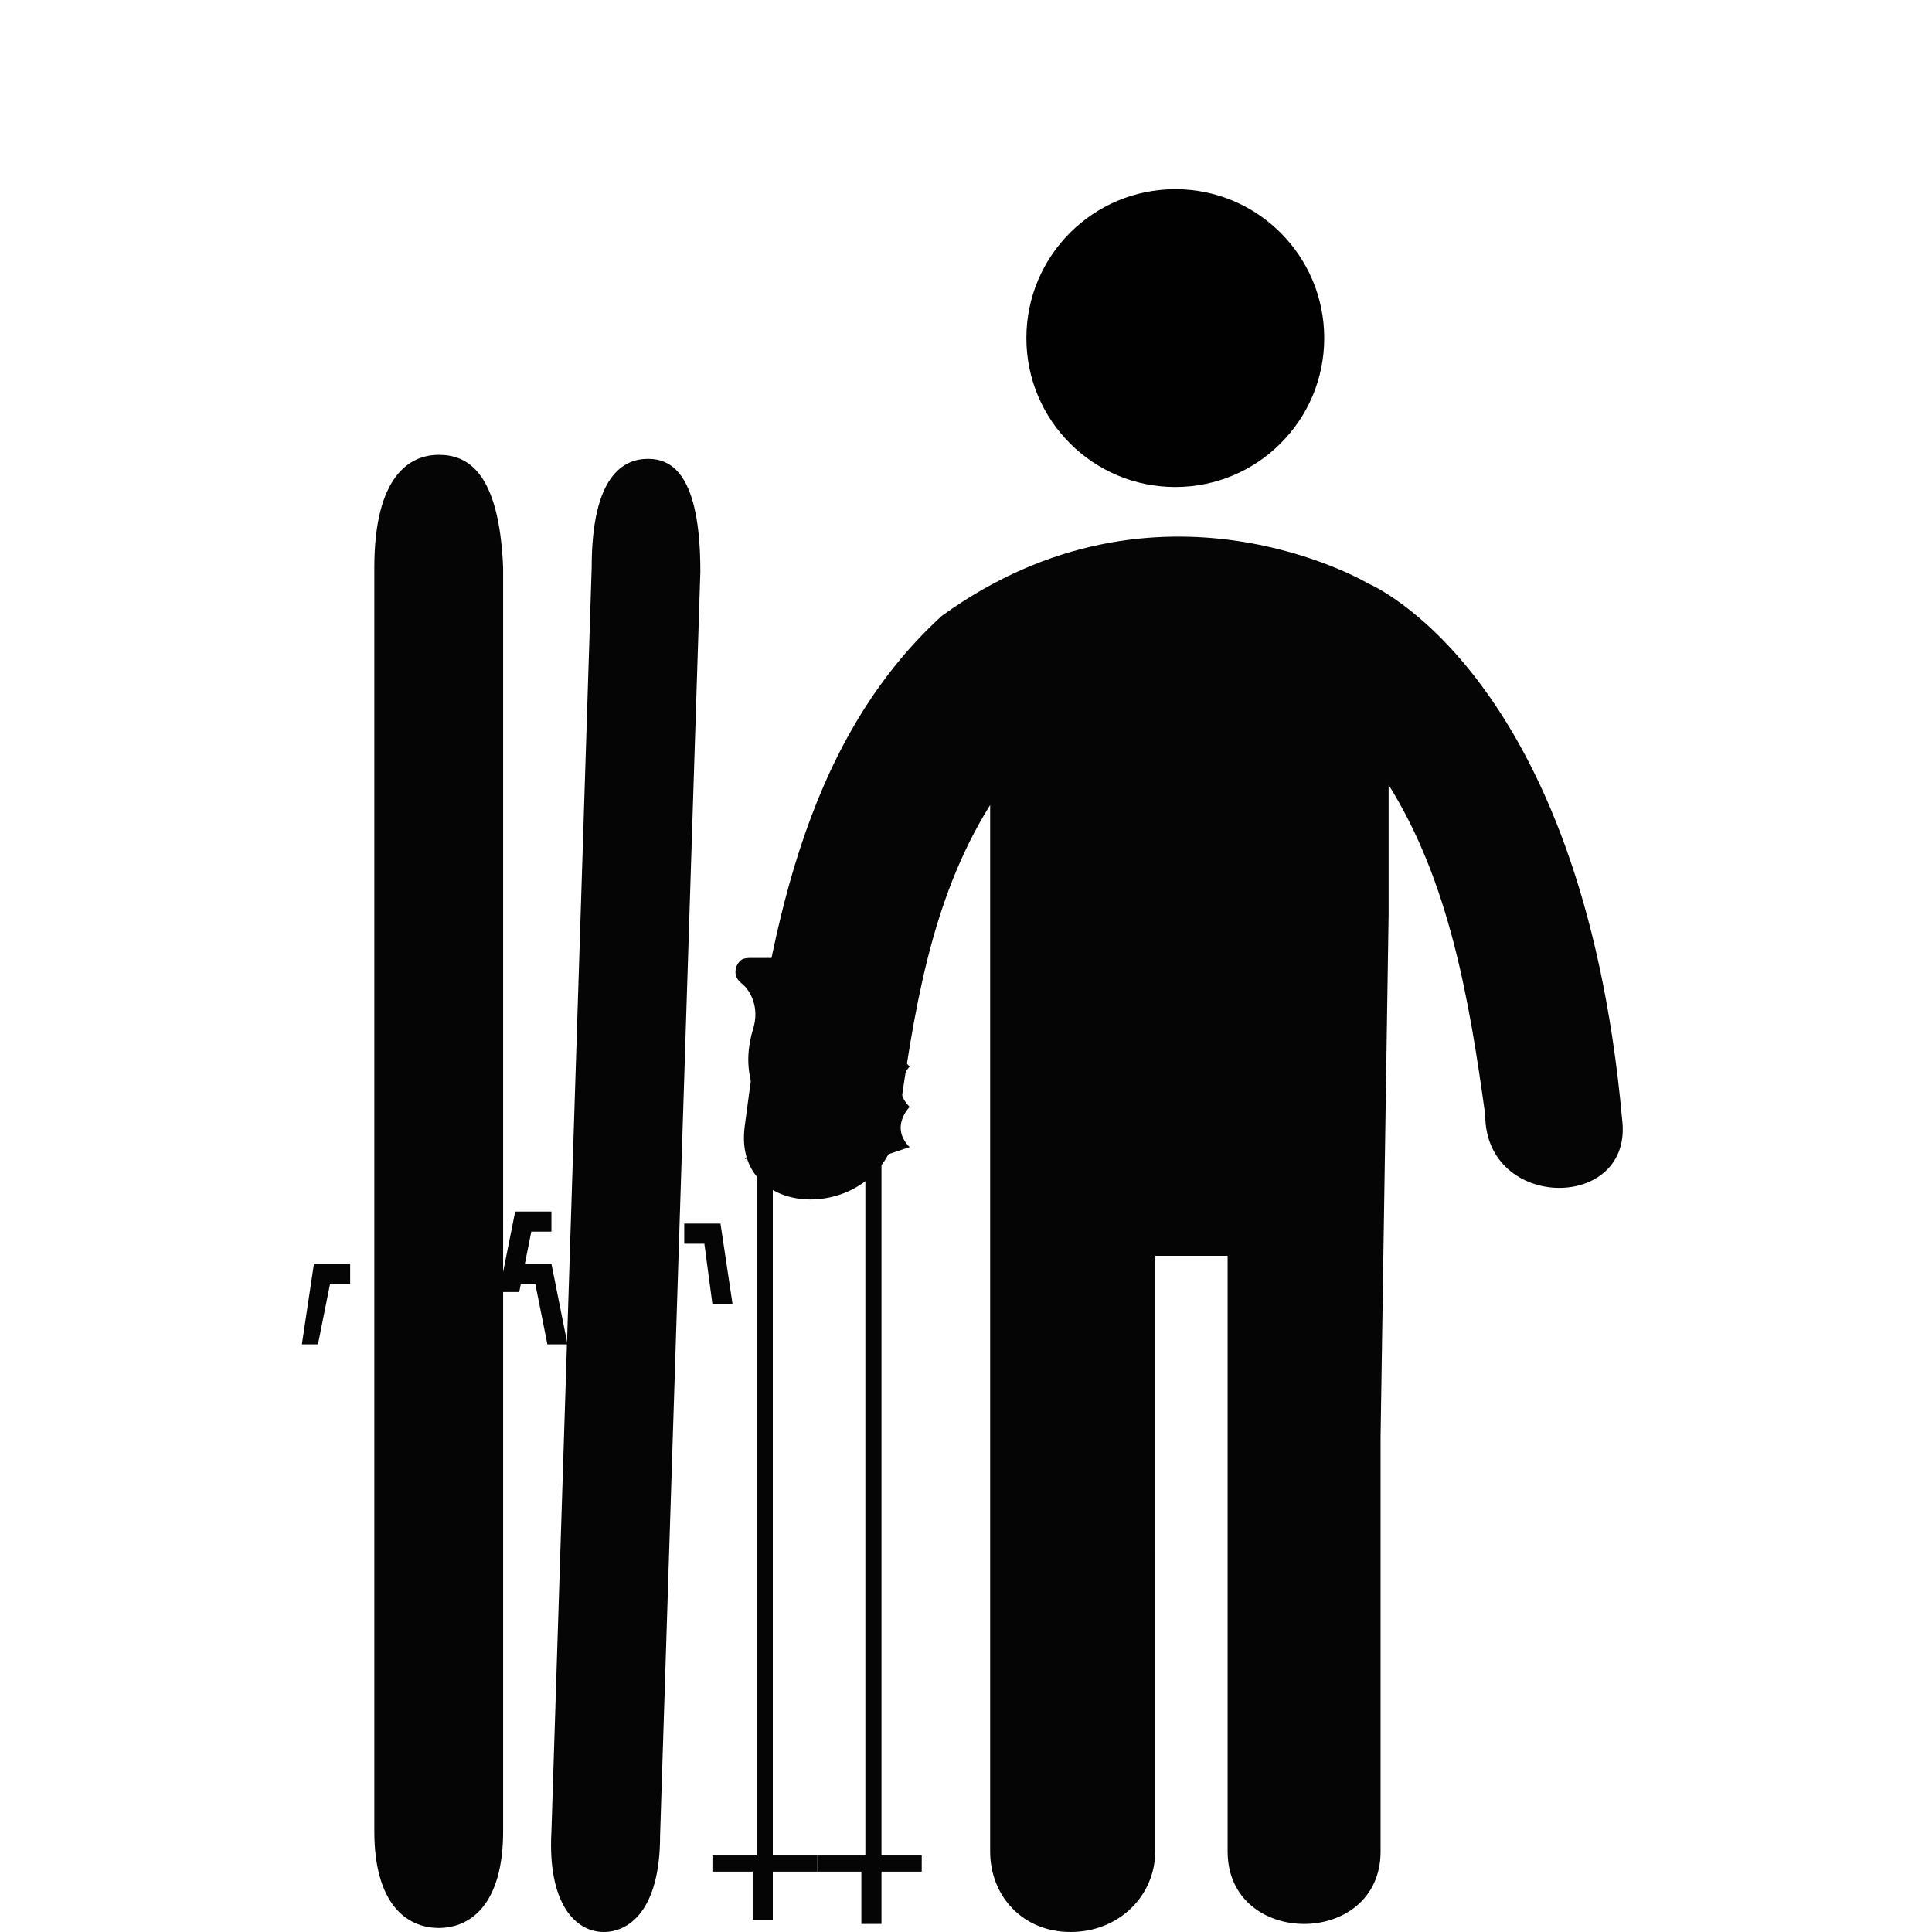 <svg xmlns="http://www.w3.org/2000/svg" viewBox="0 0 48 48"><g fill="#050505"><path d="M10.9 11.3c-.7 0-1.6.5-1.6 2.8v31.4c0 1.8.8 2.4 1.6 2.4s1.6-.6 1.6-2.4V14.1c-.1-2.4-.9-2.8-1.6-2.8zM7.8 31.4h.9v.5h-.5l-.3 1.5h-.4zm5.9 0l.4 2h-.5l-.3-1.5h-.5v-.5z"/><path d="M16.1 11.4c-.6 0-1.4.4-1.4 2.7l-1 31.4c-.1 1.8.6 2.5 1.3 2.5.6 0 1.4-.5 1.4-2.4l1-31.4c0-2.4-.7-2.8-1.3-2.8zm-3.3 18.7h.9v.5h-.5l-.3 1.5h-.5zm5.1.3l.3 2h-.5l-.2-1.5H17v-.5zm22.4-2.6c-1-11.1-6.3-13.3-6.3-13.3s-5.2-3.1-10.6.8c-3.5 3.2-4.3 8.1-4.9 12.7-.3 2.4 3.4 2.4 3.8 0 .4-2.8.8-5.6 2.3-8v26c0 1.1.8 2 2 2s2.1-.9 2.1-2V31.2h1.8V46c0 2.4 3.8 2.4 3.8 0V35.7l.2-13v-3.2c1.5 2.4 2 5.3 2.4 8.2 0 2.4 3.7 2.4 3.4.1z"/><path d="M18.8 46.4V28.8l.4-.1v17.7zm2-21.6c-.1-.1-.3-.2-.2-.5.1-.2.2-.2.4-.2h1.4s.5-.1.3.4c-.3.5-.3.7-.1 1 0 0-.5.5 0 1 0 0-.5.5 0 1 0 0-.5.5 0 1l-1.8.6s.3-.3.4-.7c.1-.3 0-.5-.1-.8-.2-.5-.3-1-.1-1.7.1-.7-.1-1-.2-1.1zm-2.3-.3c-.1-.1-.3-.2-.2-.5.1-.2.2-.2.4-.2h1.4s.5-.1.3.4-.3.7-.1 1c0 0-.5.5 0 1 0 0-.5.5 0 1 0 0-.5.5 0 1l-1.8.6s.3-.3.4-.7c.1-.3 0-.5-.1-.8-.2-.5-.3-1-.1-1.7.2-.6-.1-1-.2-1.1z"/><path d="M21.5 46.4V28.8l.4-.1v17.7zm-2.3-.3h-.5v1.6h.5z"/><path d="M21.9 46.2h-.5v1.6h.5zm-1.6-.1h-2.6v.4h2.6z"/><path d="M22.9 46.1h-2.6v.4h2.6z"/></g><circle cx="29.2" cy="8.4" r="3.7" fill="#010101"/></svg>